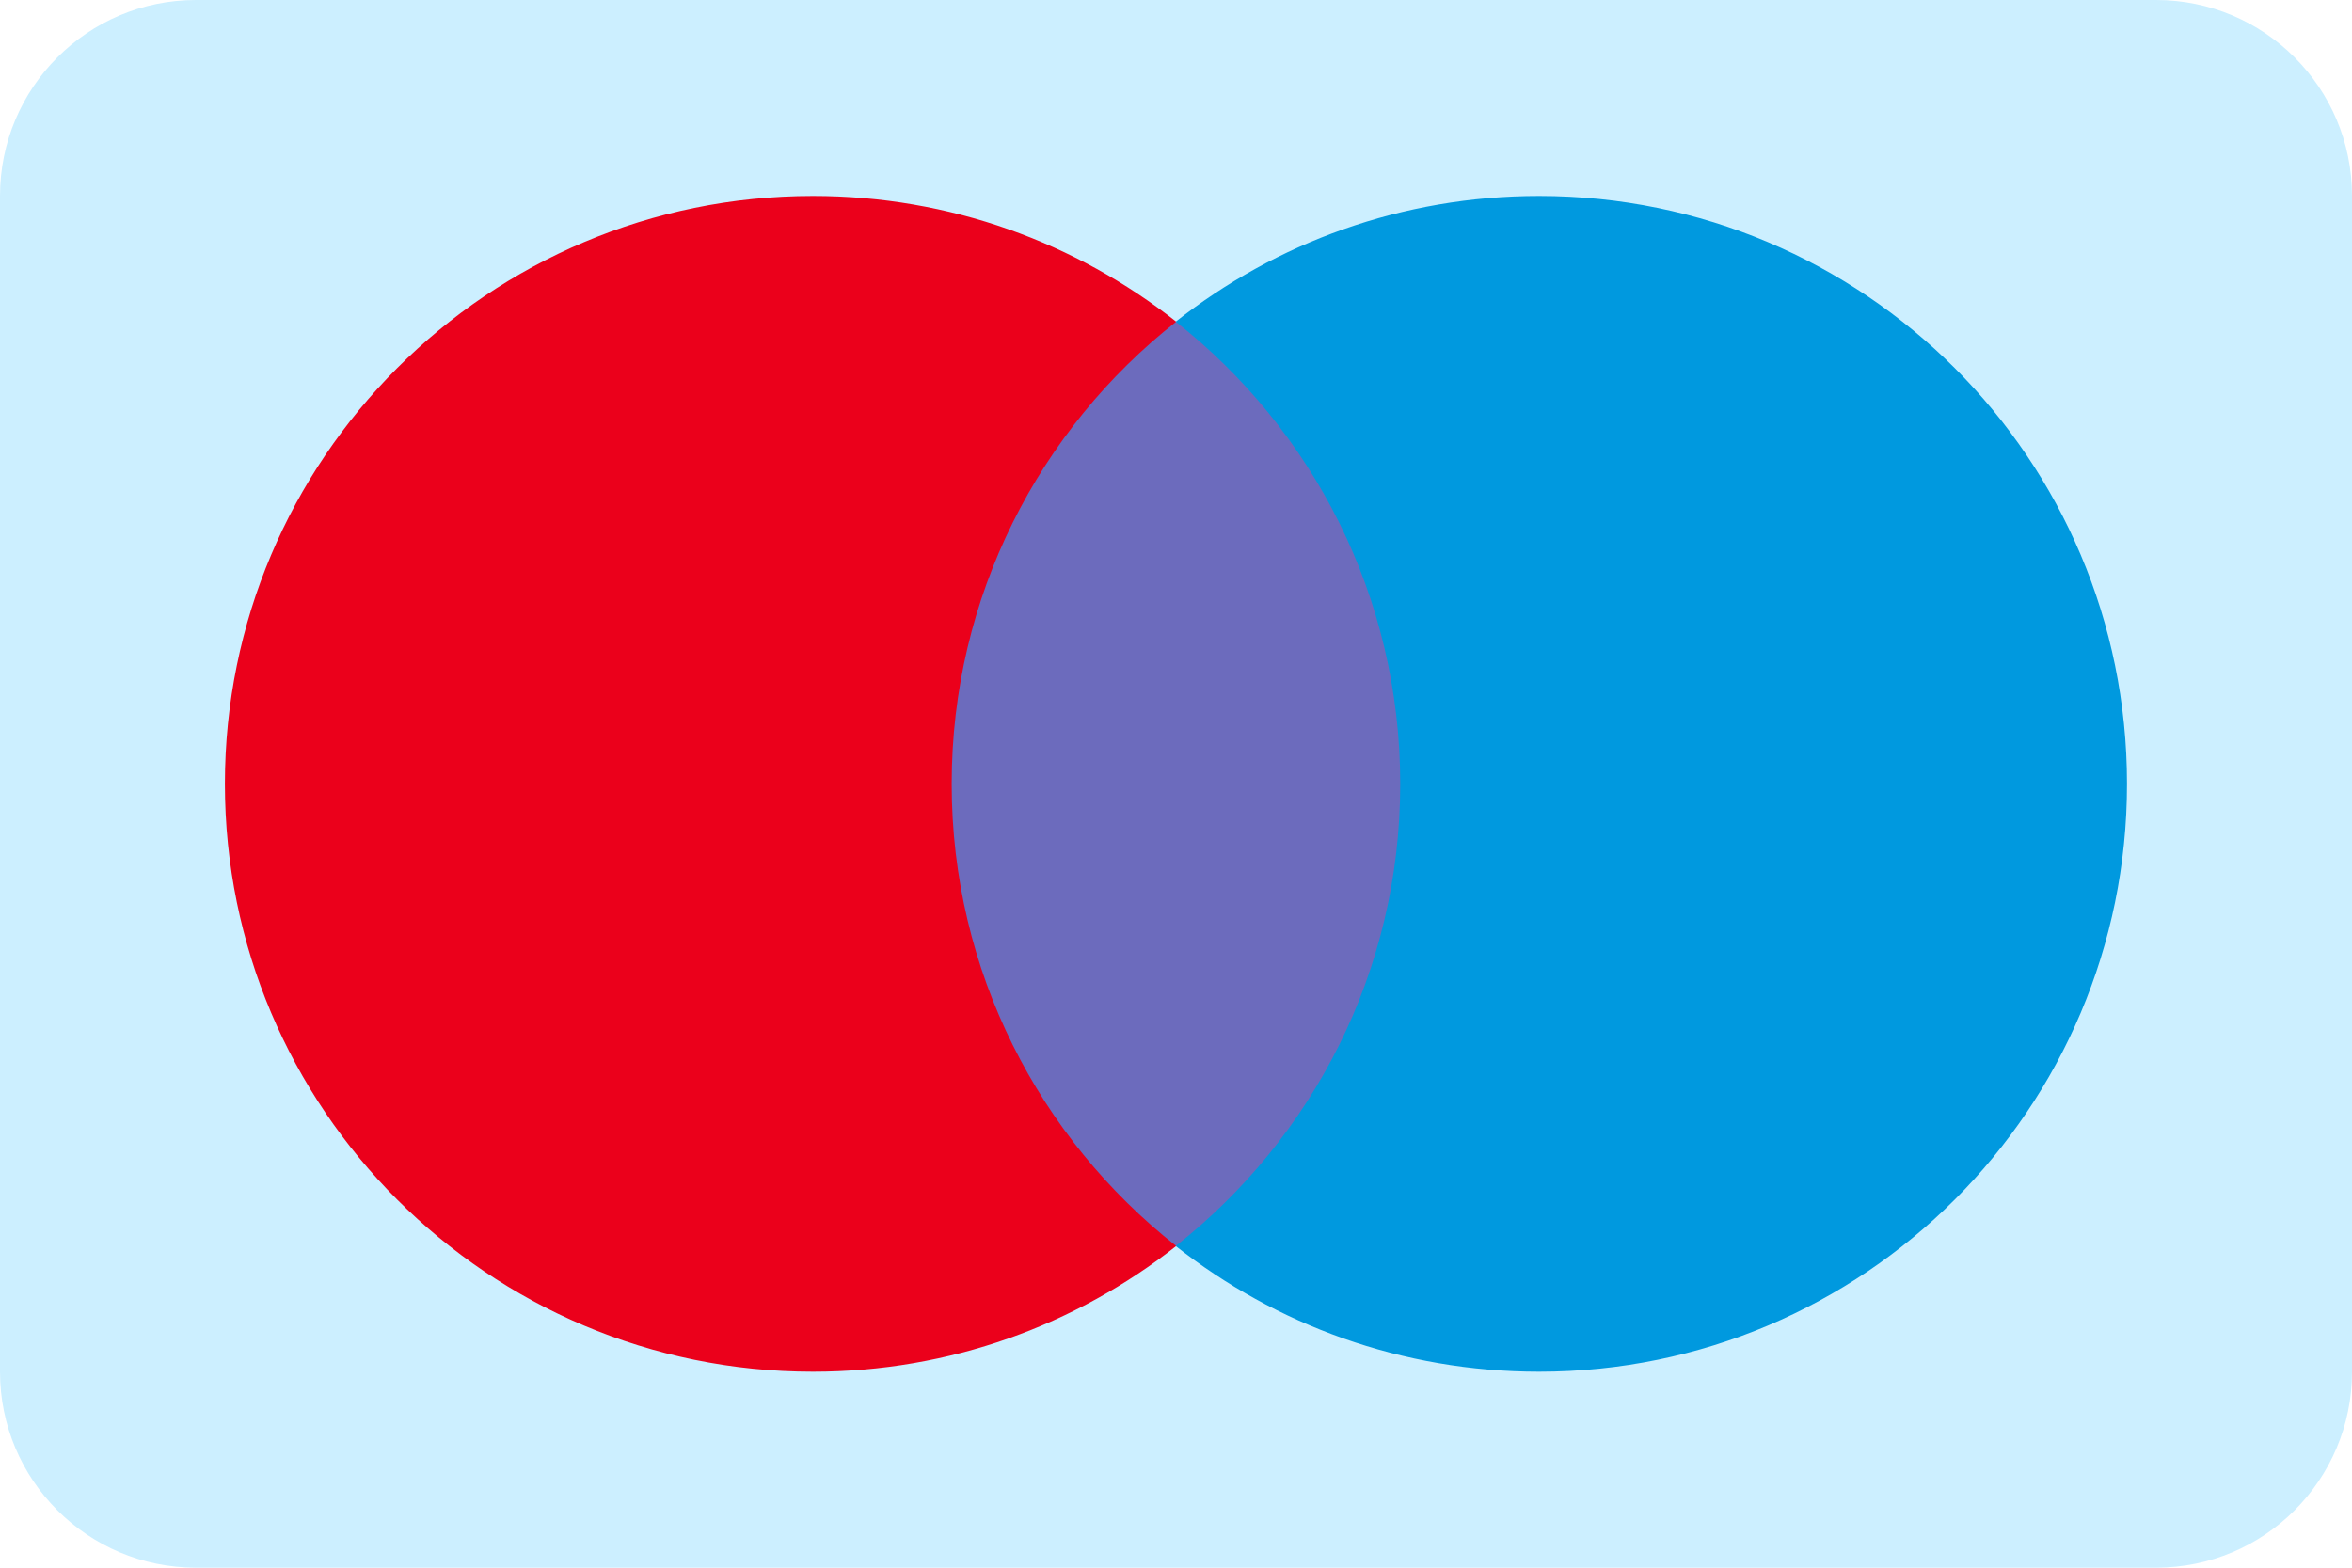 <?xml version="1.0" encoding="UTF-8"?> <svg xmlns="http://www.w3.org/2000/svg" width="24" height="16" viewBox="0 0 24 16" fill="none"> <g clip-path="url(#clip0_904_53)"> <path d="M0 2C0 0.895 0.895 0 2 0H22C23.105 0 24 0.895 24 2V14C24 15.105 23.105 16 22 16H2C0.895 16 0 15.105 0 14V2Z" fill="#CCEFFF"></path> <path d="M14.624 12.718H9.375V3.284H14.624V12.718Z" fill="#6C6BBD"></path> <path d="M9.711 8C9.711 6.086 10.607 4.381 12.002 3.283C10.982 2.479 9.694 2 8.295 2C4.981 2 2.295 4.686 2.295 8C2.295 11.314 4.981 14 8.295 14C9.694 14 10.982 13.521 12.002 12.717C10.607 11.618 9.711 9.914 9.711 8Z" fill="#EB001B"></path> <path d="M21.704 8C21.704 11.314 19.018 14 15.705 14C14.305 14 13.017 13.521 11.997 12.717C13.392 11.618 14.288 9.914 14.288 8C14.288 6.086 13.392 4.381 11.997 3.283C13.017 2.479 14.305 2 15.705 2C19.018 2 21.704 4.686 21.704 8Z" fill="#0099DF"></path> </g> <defs> <clipPath id="clip0_904_53"> <rect width="24" height="16" fill="white"></rect> </clipPath> </defs> </svg> 